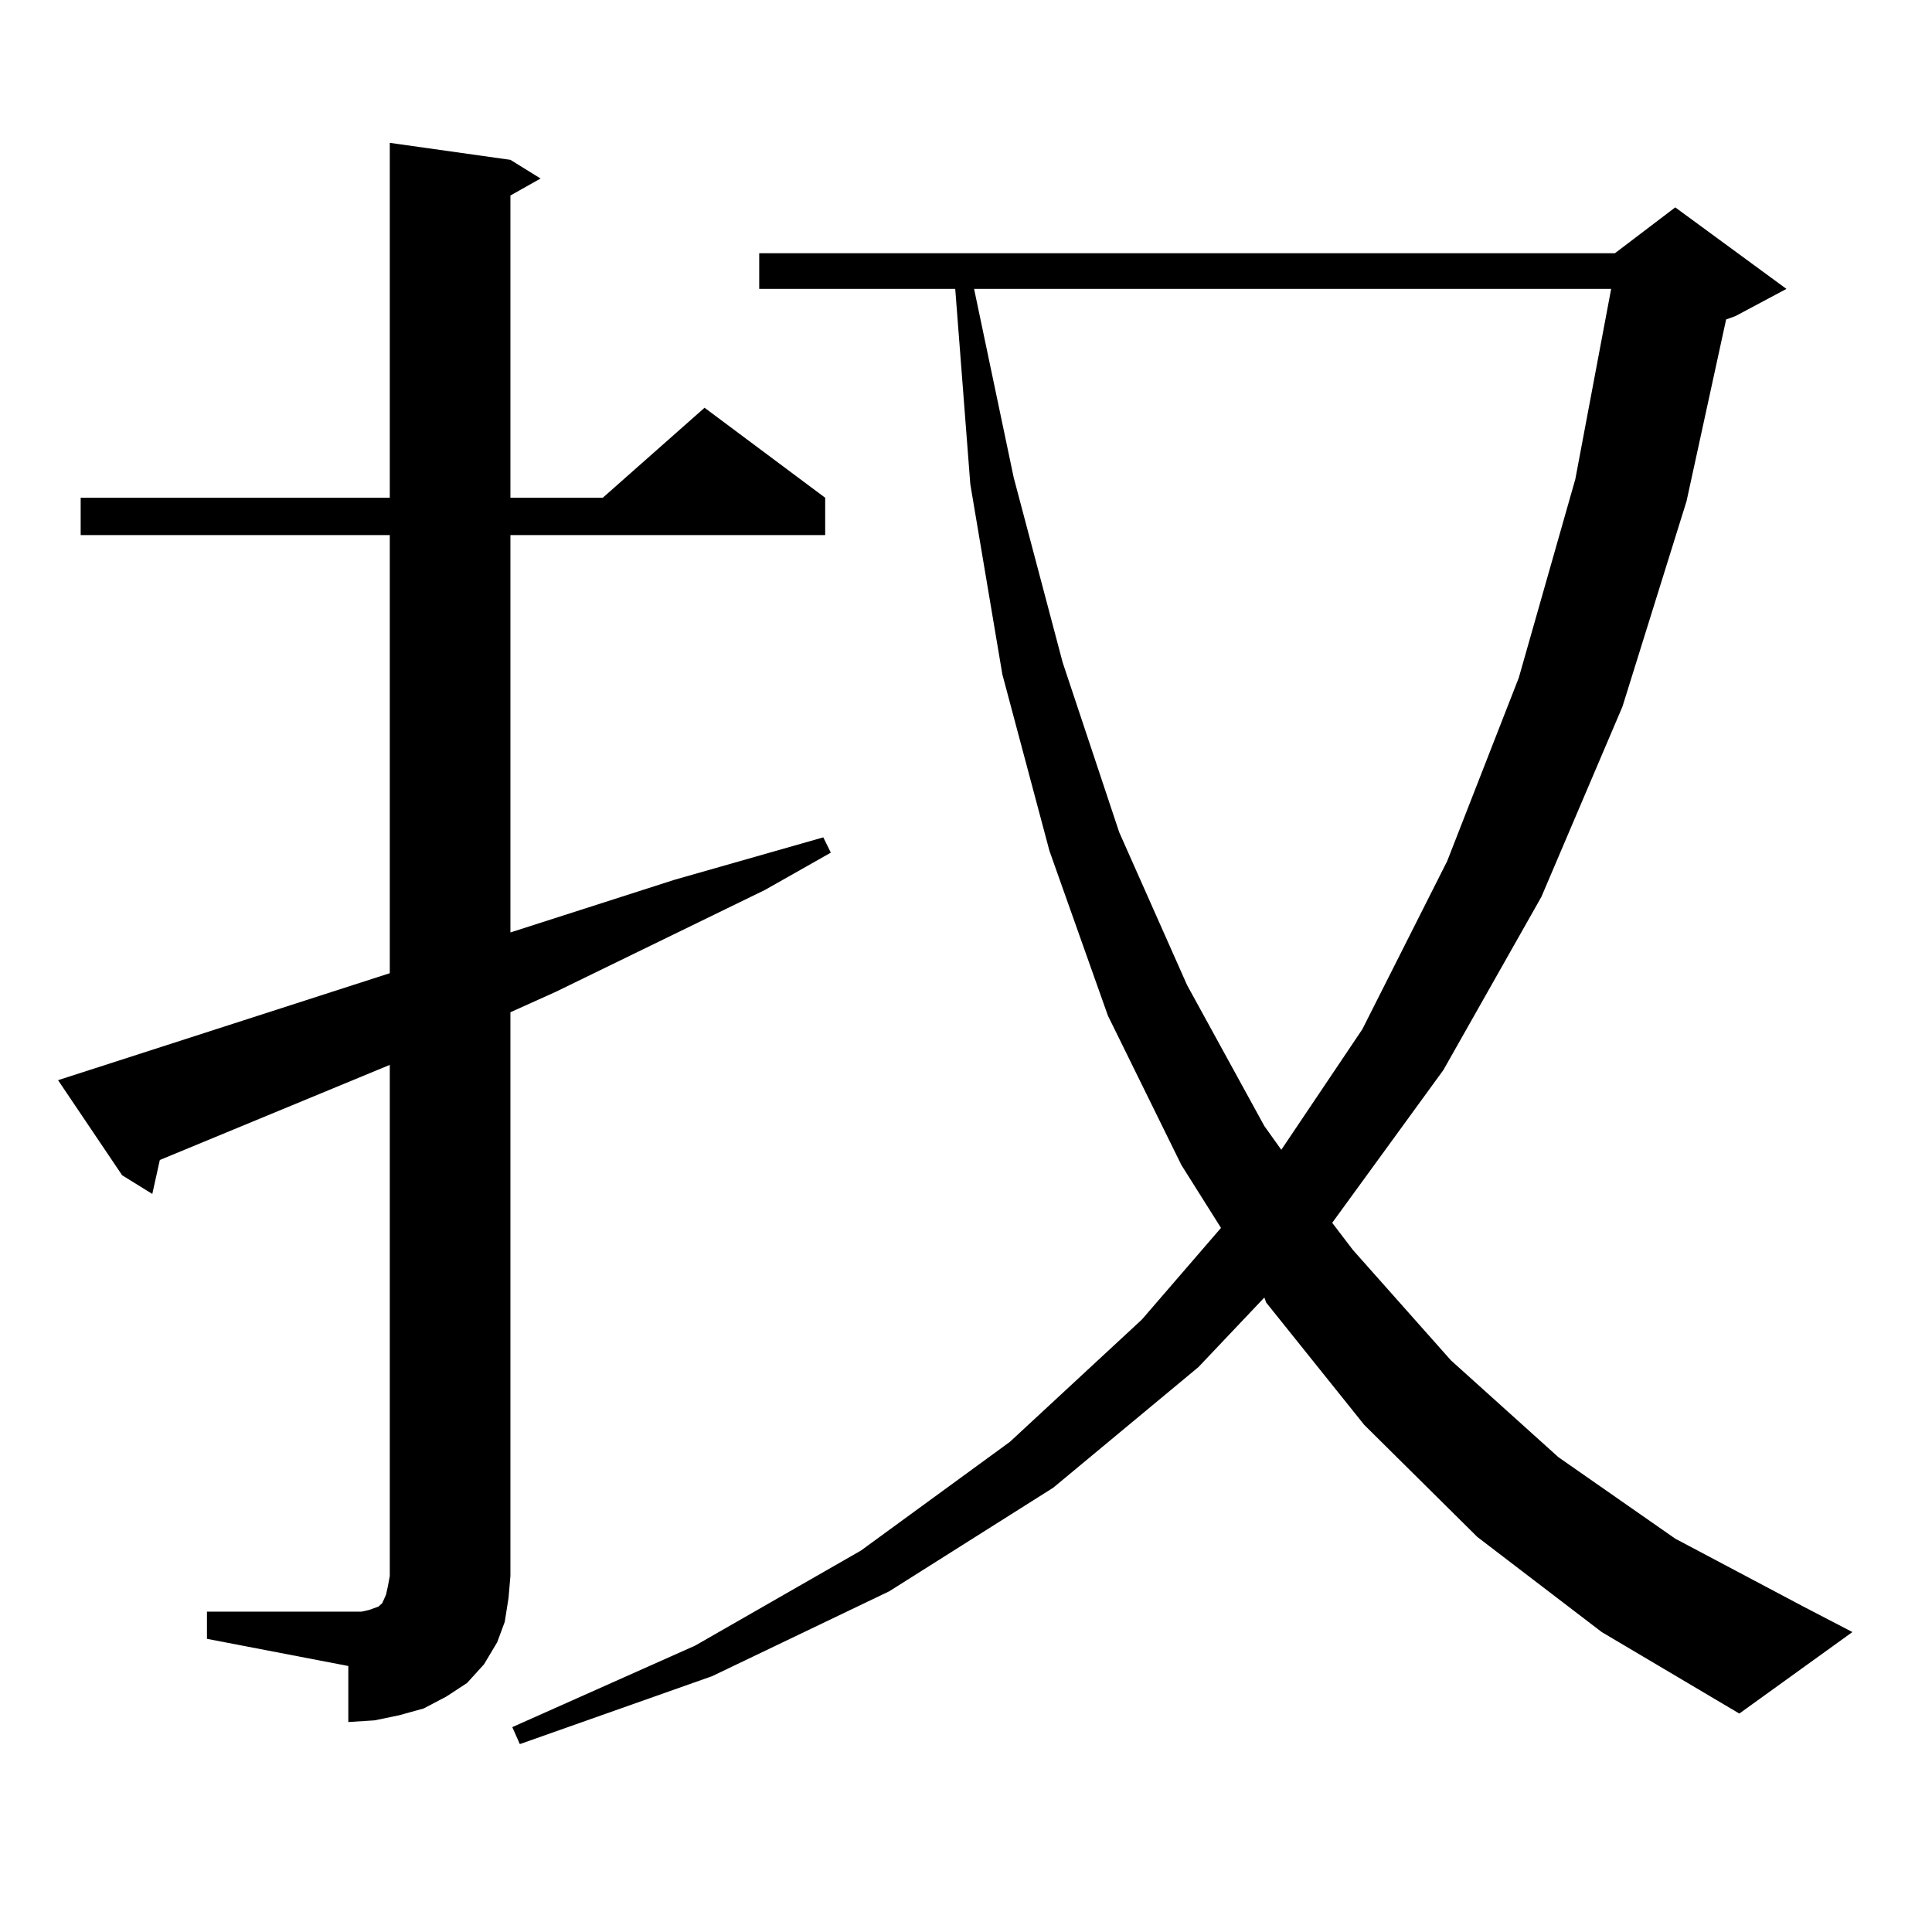 <?xml version="1.0" encoding="utf-8"?>
<!-- Generator: Adobe Illustrator 16.0.0, SVG Export Plug-In . SVG Version: 6.00 Build 0)  -->
<!DOCTYPE svg PUBLIC "-//W3C//DTD SVG 1.1//EN" "http://www.w3.org/Graphics/SVG/1.1/DTD/svg11.dtd">
<svg version="1.1" id="图层_1" xmlns="http://www.w3.org/2000/svg" xmlns:xlink="http://www.w3.org/1999/xlink" x="0px" y="0px"
	 width="1000px" height="1000px" viewBox="0 0 1000 1000" enable-background="new 0 0 1000 1000" xml:space="preserve">
<path d="M107.119,834.195h73.169h6.829l3.902-0.879l4.878-1.758l1.951-1.758l1.951-4.395l0.976-4.395l0.976-5.273V551.188
	L82.729,600.406l-3.902,17.578l-15.609-9.668l-33.17-49.219l171.703-55.371V276.969H41.755v-19.336h159.996V73.941l62.438,8.789
	l15.609,9.668l-15.609,8.789v156.445h47.804l52.682-46.582l62.438,46.582v19.336H264.188v205.664l84.876-27.246l77.071-21.973
	l3.902,7.91l-34.146,19.336l-108.29,52.734l-23.414,10.547v291.797l-0.976,11.426l-1.951,12.305l-3.902,10.547l-6.829,11.426
	l-8.78,9.668l-10.731,7.031l-11.707,6.152l-12.683,3.516l-12.683,2.637l-13.658,0.879V862.32l-73.169-14.063V834.195z
	 M764.664,795.523l-58.535-58.008l-50.73-63.281l-0.976-2.637l-34.146,36.035l-75.12,62.402l-84.876,53.613l-91.705,43.945
	l-99.51,35.156l-3.902-8.789l94.632-42.188l85.852-49.219l77.071-56.25l68.291-63.281l40.975-47.461l-20.487-32.52l-38.048-77.344
	l-30.243-85.254l-24.39-91.406l-16.585-98.438l-7.805-101.074H392.966V131.07h442.916l31.219-23.73l57.56,42.188l-26.341,14.063
	l-4.878,1.758l-20.487,94.043l-33.17,106.348l-41.95,98.438l-50.73,89.648l-57.56,79.102l10.731,14.063l50.73,57.129l55.608,50.098
	l60.486,42.188l66.34,35.156l25.365,13.184l-58.535,42.188l-71.218-42.188L764.664,795.523z M504.183,149.527l20.487,97.559
	l25.365,95.801l29.268,87.891l35.121,79.102l39.999,72.949l8.78,12.305l41.95-62.402l43.901-87.012l37.072-94.922l29.268-102.832
	l18.536-98.438H504.183z"/>
</svg>
